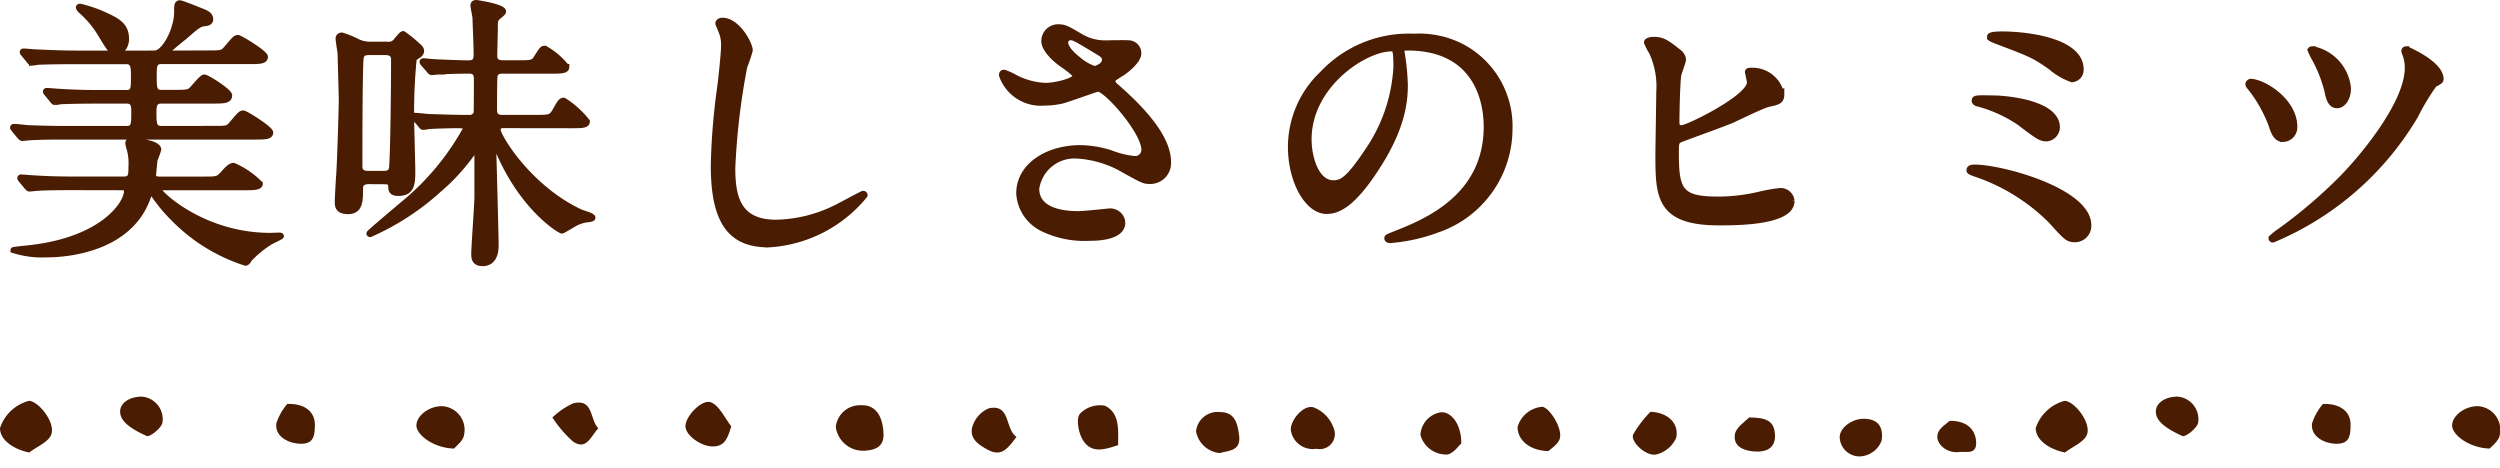 <svg xmlns="http://www.w3.org/2000/svg" width="210" height="39.314"><defs><clipPath id="a"><path fill="none" d="M0 0h210v6H0z"/></clipPath></defs><g data-name="グループ 590" fill="#4a1c02"><path data-name="パス 5760" d="M14.572 4.498c-.264 0-.456 0-.456-.168 0-.1.1-.168.216-.288.144-.144.936-.792 1.128-.936 1.128-.984 1.248-1.08 1.7-1.152.216-.024.5-.048.5-.336 0-.384-.36-.528-.864-.72-.24-.1-1.56-.624-1.68-.624-.24 0-.24.192-.24.744 0 1.44-1.032 3.48-1.9 3.48H6.352c-1.128 0-2.136-.048-3.312-.1-.144 0-.888-.072-1.056-.072-.048 0-.072 0-.072.048s0 .048.1.168l.456.552c.072.1.144.168.216.168a3.641 3.641 0 00.5-.072c.24 0 .936-.048 3.048-.048H10.6c.648 0 .648.528.648 1.3 0 1.008 0 1.368-.624 1.368H8.272a48.42 48.42 0 01-3.288-.1c-.144 0-.888-.072-1.056-.072-.048 0-.072.024-.072.048 0 .048 0 .048.1.168l.456.552c.072.1.12.168.216.168a3.641 3.641 0 00.5-.072c.24 0 .936-.048 3.024-.048h2.5c.624 0 .624.5.624.936 0 1.032 0 1.44-.624 1.44H5.54c-1.128 0-2.112-.024-3.288-.072-.168-.024-.888-.1-1.056-.1-.072 0-.1.024-.1.072 0 .024.024.024.1.144l.48.576c.072.072.12.144.216.144.072 0 .408-.048.5-.048.24-.024.936-.072 3.024-.072H21.4c.816 0 1.3 0 1.3-.336 0-.312-2.088-1.608-2.256-1.608-.216 0-.288.1-.96.888-.336.408-.456.408-1.536.408H13.54c-.648 0-.648-.48-.648-1.392 0-.432 0-.984.648-.984h4.368c.816 0 1.344 0 1.344-.432 0-.336-1.872-1.512-2.088-1.512s-.936.96-1.128 1.1c-.216.168-.408.192-1.368.192H13.54c-.624 0-.624-.432-.624-1.44 0-.768 0-1.224.624-1.224h7.416c.816 0 1.3 0 1.3-.36 0-.312-2.112-1.584-2.256-1.584-.216 0-.288.1-.96.888-.336.408-.456.408-1.536.408zm-4.44 11.232c.336 0 .528 0 .528.36 0 .96-1.92 4.1-8.352 4.776-.1 0-1.176.12-1.176.144a7.981 7.981 0 002.784.36c1.752 0 6.912-.456 8.472-4.728.168-.432.168-.5.288-.5s.216.168.288.264a13.318 13.318 0 001.512 1.824 14.78 14.78 0 006.144 3.84c.12 0 .24-.168.312-.312a8.79 8.79 0 011.68-1.396c.144-.1.984-.48.984-.528s-.1-.048-.144-.048c-.1 0-.624.024-.744.024-5.688.004-9.408-3.576-9.408-3.912 0-.168.144-.168.432-.168h6.816c.7 0 1.272 0 1.272-.288a6.9 6.9 0 00-2.208-1.512c-.264 0-.6.384-.792.6-.5.552-.528.552-1.728.552h-3.7c-.5 0-.528-.192-.528-.408 0-.072.1-1.08.12-1.248a9.159 9.159 0 00.312-.864c0-.552-1.872-.72-2.184-.72-.12 0-.336 0-.336.168a3.074 3.074 0 00.144.6 4.683 4.683 0 01.12 1.368c0 .7 0 1.1-.624 1.1H6.144c-1.128 0-2.136-.024-3.312-.1-.144 0-.888-.072-1.056-.072-.048 0-.072.024-.072.048 0 .048 0 .048.1.168l.456.552c.1.1.144.168.216.168s.432-.048.5-.048c.264-.024.936-.072 3.048-.072zm.456-12.48c0-1.152-.792-1.536-2.04-2.088a10.911 10.911 0 00-1.824-.6c-.024 0-.1.024-.1.048 0 .1.12.192.144.24a8.391 8.391 0 011.608 1.872C9.24 4.162 9.36 4.33 9.72 4.33c.652 0 .868-.6.868-1.08zm21.744 11.976c.336 0 .528.12.528.384 0 .336.024.6.6.6 1.152 0 1.176-.816 1.176-1.9 0-.336-.1-3.984-.1-4.392a45.655 45.655 0 01.216-4.968c.048-.1.1-.12.456-.36a.445.445 0 00.168-.288c0-.216-.1-.288-.48-.624a8.941 8.941 0 00-1.032-.816c-.1 0-.264.216-.528.528a.811.811 0 01-.816.36h-1.44a2.359 2.359 0 01-1.2-.312 8.809 8.809 0 00-1.152-.456c-.168 0-.288.1-.288.24 0 .192.144 1.08.168 1.248 0 .216.1 3.744.1 3.864 0 .576-.12 4.824-.216 6.336-.1 1.44-.12 2.208-.12 2.3 0 .288 0 .768.864.768 1.008 0 1.008-.888 1.008-1.872 0-.48.264-.648.744-.648zm.048-10.848c.648 0 .72.36.72.672 0 1.656-.048 7.608-.168 9.024-.048.528-.5.528-.72.528h-1.3c-.552 0-.72-.24-.72-.672 0-1.68 0-7.848.1-9.024.048-.528.5-.528.72-.528zm15.648 6.144c.792 0 1.272 0 1.272-.312a7.5 7.5 0 00-1.944-1.752c-.24 0-.312.168-.7.84-.336.6-.5.6-1.656.6h-2.78c-.24 0-.72 0-.72-.672 0-.408 0-2.688.048-2.88.1-.408.5-.408.7-.408H46.3c.792 0 1.272 0 1.272-.312a6.08 6.08 0 00-1.8-1.536c-.216 0-.264.1-.72.816-.24.408-.528.408-1.512.408h-1.3c-.672 0-.72-.36-.72-.672 0-.36.048-1.92.048-2.232 0-.576 0-.7.144-.888.072-.1.552-.432.552-.552 0-.384-2.184-.72-2.256-.72-.168 0-.24.072-.24.216 0 .168.168.888.168 1.032.024.768.1 2.424.1 3.1 0 .72-.384.72-.792.72s-2.424-.072-2.784-.1c-.144 0-.744-.072-.864-.072-.048 0-.1 0-.1.048s0 .048.1.168l.48.552c.072.1.12.144.216.144.072 0 .432-.048.5-.048a46.54 46.54 0 012.64-.072c.624 0 .624.48.624.744 0 .24 0 2.688-.024 2.832a.617.617 0 01-.672.384h-.456c-.936 0-2.016-.048-2.952-.072-.192-.024-.936-.1-1.08-.1-.048 0-.1 0-.1.048s0 .048.1.168l.48.552c.072.1.12.168.216.168.072 0 .432-.072.5-.072.624-.048 2.088-.072 2.208-.072.72 0 .864.024.864.312a21.748 21.748 0 01-5.256 6.312c-.456.384-2.856 2.4-2.856 2.472 0 .048.048.048.072.048a21.443 21.443 0 005.76-3.744 16.989 16.989 0 002.76-3c.072-.072.12-.144.24-.144a.237.237 0 01.24.216v3.5c0 .768-.264 4.152-.264 4.848 0 .36.048.768.7.768 1.1 0 1.1-1.224 1.1-1.512 0-.888-.192-7.608-.192-7.824 0-.36 0-.48.168-.48.1 0 .12.048.288.456 2.064 4.8 5.16 6.624 5.3 6.624.072 0 1.008-.576 1.2-.672a2.982 2.982 0 011.08-.288c.1-.024.288-.048.288-.12 0-.168-.864-.384-1.008-.456-4.368-2.04-6.96-6.384-6.96-6.936 0-.264.216-.384.456-.384zm12.648-8.784c-.144 0-.336.072-.336.24 0 .024.24.576.264.648a3.022 3.022 0 01.216 1.176c0 .672-.216 2.64-.312 3.432a54.731 54.731 0 00-.552 6.672c0 4.824 1.488 6.624 4.608 6.624a11.224 11.224 0 008.064-4.128.112.112 0 00-.12-.12c-.1 0-1.92 1.008-2.28 1.176a11.821 11.821 0 01-5.04 1.248c-3.216 0-3.672-2.16-3.672-4.584a57.685 57.685 0 011.008-8.544 11.038 11.038 0 00.456-1.344c0-.552-1.056-2.496-2.304-2.496zm28.512 6.72c.5-.12 2.9-1.008 3.048-1.008.7 0 3.888 3.576 3.888 5.136a.77.77 0 01-.84.768 7.457 7.457 0 01-1.968-.48 8.564 8.564 0 00-2.592-.432c-2.664 0-5.112 1.44-5.112 3.816a3.521 3.521 0 002.064 2.976 8.062 8.062 0 003.864.744c.432 0 2.736 0 2.736-1.272a1.015 1.015 0 00-1.176-.936c-.048 0-2.088.216-2.5.216-2.04 0-3.552-.6-3.552-2.136a3.236 3.236 0 013.36-2.784 8.815 8.815 0 014.084 1.248c1.44.792 1.608.888 2.04.888a1.5 1.5 0 001.584-1.608c0-2.448-3.144-5.232-4.392-6.336a.684.684 0 01-.288-.456c0-.168.072-.216.72-.624.336-.192 1.464-1.056 1.464-1.68a.833.833 0 00-.82-.864c-.264-.024-1.488 0-1.776 0a4 4 0 01-2.256-.552c-1.1-.648-1.344-.792-1.848-.792a1.158 1.158 0 00-1.2 1.152c0 .7.888 1.512 1.536 1.968.312.216 1.1.768 1.1.984 0 .384-1.632.816-2.544.816a6.019 6.019 0 01-2.472-.648 6.3 6.3 0 00-.984-.456c-.168 0-.192.1-.192.216a3.449 3.449 0 003.528 2.3 6.944 6.944 0 001.496-.164zm1.344-3.48c-.192-.144-1.056-.84-1.056-1.416a.445.445 0 01.456-.432c.264 0 .456.1 2.04 1.056.768.456.84.528.84.84 0 .528-.744.768-.888.768a4.045 4.045 0 01-1.392-.816zm27.7-.984c6.552 0 6.648 5.712 6.648 6.648 0 5.976-5.208 8.04-7.7 9.024-.6.24-.648.264-.648.336 0 .144.144.168.24.168a14.751 14.751 0 003.984-.888 8.95 8.95 0 006.044-8.448 7.523 7.523 0 00-4.176-6.984 7.818 7.818 0 00-3.864-.768 9.93 9.93 0 00-7.66 3.12 8.454 8.454 0 00-2.664 6.12c0 2.928 1.416 5.4 3 5.4.96 0 2.184-.576 4.1-3.5 2.112-3.192 2.472-5.424 2.472-7.032a18.4 18.4 0 00-.24-2.592c0-.1-.048-.192-.048-.264.004-.148.028-.34.508-.34zm-1.344.072c.312 0 .408.12.408 1.56a13.728 13.728 0 01-2.356 6.988c-1.656 2.492-2.232 2.78-2.928 2.78-1.464 0-2.088-2.136-2.088-3.7 0-4.532 4.676-7.628 6.96-7.628zm22.008-.72c-.216 0-.552.072-.552.216a4.9 4.9 0 00.408.792 6.819 6.819 0 01.624 3.36c0 .792-.072 4.56-.072 5.424 0 3.408.12 5.544 5.088 5.544 1.488 0 6.1 0 6.1-1.8a.929.929 0 00-.96-.84 14.1 14.1 0 00-1.656.288 15.282 15.282 0 01-3.5.432c-3.144 0-3.6-.648-3.6-3.792 0-.912 0-1.032.288-1.224.12-.072 3.672-1.344 4.344-1.632.456-.192 2.616-1.272 3.168-1.392.7-.144 1.056-.216 1.056-.768a2.471 2.471 0 00-2.472-2.016c-.168 0-.336 0-.336.1 0 .072.168.744.168.888 0 1.3-5.232 3.84-5.712 3.84a.4.4 0 01-.456-.432c0-1.008.048-3.144.144-3.984.024-.216.408-1.152.408-1.368a.937.937 0 00-.408-.624c-1.044-.844-1.38-1.012-2.076-1.012zm28.272-.288c0 .168.024.168.552.384 2.976 1.128 3.144 1.2 4.56 2.184a5.419 5.419 0 001.776 1.032.793.793 0 00.72-.84c0-2.352-4.392-2.928-6.624-2.928-.604 0-.988.072-.988.168zm.24 5.208c-1.392-.024-1.536-.024-1.536.192 0 .144.144.192.288.24a11.539 11.539 0 013.48 1.584c1.584 1.2 1.776 1.344 2.3 1.344a.959.959 0 00.84-.936c0-2.016-4.2-2.424-5.38-2.424zm8.012 10.656c0-2.88-7.3-4.848-9.552-4.848-.1 0-.432 0-.432.216 0 .12.048.144.6.336a16.339 16.339 0 016.264 3.912c1.272 1.416 1.416 1.56 1.992 1.56a1.128 1.128 0 001.128-1.176zm26.712-14.784c-.1 0-.168.048-.168.144a.914.914 0 00.072.24 3.147 3.147 0 01.216 1.176c0 3.048-3.912 7.68-5.64 9.408a41.392 41.392 0 01-5.088 4.32 5.1 5.1 0 00-.72.576.112.112 0 00.12.12A25.151 25.151 0 00202.9 9.682a18.5 18.5 0 011.56-2.592c.5-.264.552-.312.552-.456 0-1.296-2.856-2.496-2.88-2.496zm-12.984 2.736a.236.236 0 00-.288.192c0 .048.024.12.192.312a11.617 11.617 0 011.728 3.048c.216.648.408 1.248 1.008 1.248a.98.98 0 00.936-1.032c0-2.04-2.352-3.628-3.576-3.768zm5.136-2.736c-.048 0-.192 0-.192.072a5.247 5.247 0 00.312.648 11.42 11.42 0 011.1 2.784c.1.5.24 1.2.816 1.2.48 0 .912-.6.912-1.416a3.7 3.7 0 00-2.948-3.288z" stroke="#4a1c02" stroke-linecap="round" stroke-width=".5"/><g data-name="リピートグリッド 33" transform="translate(0 33.314)" clip-path="url(#a)"><g data-name="グループ 275"><path data-name="パス 5443" d="M2.431.357c.816.031 2.22 1.8 1.885 2.8-.216.652-1.216 1.036-1.859 1.54C1.035 4.404-.007 3.586 0 2.645A3.493 3.493 0 012.431.357z"/><path data-name="パス 5444" d="M72.386.73c1.1-.04 1.789.835 1.83 2.435.028 1.091-.754 1.337-1.625 1.382a2.314 2.314 0 01-2.385-1.987 2.039 2.039 0 012.18-1.83z"/><path data-name="パス 5445" d="M37.179.808a1.991 1.991 0 011.8 2.418c-.071.5-.667.923-.834 1.138-1.652-.028-3.153-1.108-3.166-1.927-.01-.844 1.108-1.673 2.2-1.629z"/><path data-name="パス 5446" d="M92.821.769c1.253.621 1.109 2.024 1.1 3.308-1.141.375-2.321.775-3.031-.553-.315-.589-.5-1.692-.178-2.077a2.321 2.321 0 012.109-.678z"/><path data-name="パス 5447" d="M59.748.489c.713.318 1.13 1.312 1.677 2.008-.317 1.052-.562 1.709-1.6 1.689-.948-.018-2.192-.9-2.247-1.657-.061-.821 1.399-2.384 2.17-2.04z"/><path data-name="パス 5448" d="M129.538.857c.59.036 1.705 1.753 1.494 2.635-.12.5-.758.876-.953 1.083-1.617-.021-2.622-.965-2.6-2.033a2.35 2.35 0 012.059-1.685z"/><path data-name="パス 5449" d="M110.34.903a2.893 2.893 0 011.689 1.748 1.268 1.268 0 01-1.451 1.731 1.862 1.862 0 01-2.151-1.579c-.027-.843 1.063-2.144 1.913-1.9z"/><path data-name="パス 5450" d="M138.638 1.277c1.488.055 2.415.992 2.163 2.181a2.471 2.471 0 01-1.664 1.4c-.862.2-2.221-1.093-1.946-1.687a9.563 9.563 0 011.447-1.894z"/><path data-name="パス 5451" d="M83.061.984c1.855-.39 1.327 1.71 2.326 2.4-.695.909-1.209 1.693-2.343 1.116-.813-.415-1.622-.966-1.377-1.929A2.436 2.436 0 0183.061.984z"/><path data-name="パス 5452" d="M102.467 1.299c1.3 0 1.493 1 1.618 1.976.168 1.321-.9 1.249-1.619 1.469a2.238 2.238 0 01-2-1.826 1.821 1.821 0 012.001-1.619z"/><path data-name="パス 5453" d="M50.265 2.663c-.631.639-.989 1.894-2.131 1.113a10.015 10.015 0 01-1.733-2.022A6.34 6.34 0 0148.13.575c1.74-.461 1.397 1.375 2.135 2.088z"/><path data-name="パス 5454" d="M11.9.002a1.9 1.9 0 011.747 2.176c-.073.465-1.072 1.245-1.321 1.133-.841-.378-1.955-.962-2.182-1.709-.289-.957.661-1.6 1.756-1.6z"/><path data-name="パス 5455" d="M121.085 1.314c.862-.011 1.675 1.043 1.664 2.624-.228.195-.634.808-1.153.926a2.251 2.251 0 01-2.279-1.631 2.023 2.023 0 011.768-1.919z"/><path data-name="パス 5456" d="M24.133.619c1.523-.052 2.334.713 2.316 1.766-.014.8-.036 1.609-1.215 1.575-1.156-.033-2.163-.715-2.019-1.716a4.647 4.647 0 01.918-1.625z"/><path data-name="パス 5457" d="M156.505 1.865c1.131-.016 1.747.561 1.547 1.845a2.039 2.039 0 01-1.391 1.248 1.663 1.663 0 01-2.115-1.409c-.128-.831.941-1.668 1.959-1.684z"/><path data-name="パス 5458" d="M146.916 1.754c1.407 0 2.114.263 2.183 1.427.071 1.208-.811 1.461-1.583 1.436-.816-.026-1.952-.3-1.789-1.433.088-.616.919-1.125 1.189-1.43z"/><path data-name="パス 5459" d="M163.762 2.039c1.411-.035 2.143.7 2.229 1.684.108 1.235-.864.854-1.407.931-1.015.146-2.035-.678-1.823-1.517.132-.513.797-.888 1.001-1.098z"/></g><g data-name="グループ 275"><path data-name="パス 5443" d="M173.431.357c.816.031 2.22 1.8 1.885 2.8-.216.652-1.216 1.036-1.859 1.54-1.422-.293-2.464-1.111-2.457-2.052a3.493 3.493 0 012.431-2.288z"/><path data-name="パス 5444" d="M243.386.73c1.1-.04 1.789.835 1.83 2.435.028 1.091-.754 1.337-1.625 1.382a2.314 2.314 0 01-2.385-1.987 2.039 2.039 0 012.18-1.83z"/><path data-name="パス 5445" d="M208.179.808a1.991 1.991 0 011.8 2.418c-.071.5-.667.923-.834 1.138-1.652-.028-3.153-1.108-3.166-1.927-.01-.844 1.108-1.673 2.2-1.629z"/><path data-name="パス 5446" d="M263.821.769c1.253.621 1.109 2.024 1.1 3.308-1.141.375-2.321.775-3.031-.553-.315-.589-.5-1.692-.178-2.077a2.321 2.321 0 012.109-.678z"/><path data-name="パス 5447" d="M230.748.489c.713.318 1.13 1.312 1.677 2.008-.317 1.052-.562 1.709-1.6 1.689-.948-.018-2.192-.9-2.247-1.657-.061-.821 1.399-2.384 2.17-2.04z"/><path data-name="パス 5448" d="M300.538.857c.59.036 1.705 1.753 1.494 2.635-.12.5-.758.876-.953 1.083-1.617-.021-2.622-.965-2.6-2.033a2.35 2.35 0 012.059-1.685z"/><path data-name="パス 5449" d="M281.34.903a2.893 2.893 0 011.689 1.748 1.268 1.268 0 01-1.451 1.731 1.862 1.862 0 01-2.151-1.579c-.027-.843 1.063-2.144 1.913-1.9z"/><path data-name="パス 5450" d="M309.638 1.277c1.488.055 2.415.992 2.163 2.181a2.471 2.471 0 01-1.664 1.4c-.862.2-2.221-1.093-1.946-1.687a9.563 9.563 0 011.447-1.894z"/><path data-name="パス 5451" d="M254.061.984c1.855-.39 1.327 1.71 2.326 2.4-.695.909-1.209 1.693-2.343 1.116-.813-.415-1.622-.966-1.377-1.929a2.436 2.436 0 011.394-1.587z"/><path data-name="パス 5452" d="M273.467 1.299c1.3 0 1.493 1 1.618 1.976.168 1.321-.9 1.249-1.619 1.469a2.238 2.238 0 01-2-1.826 1.821 1.821 0 012.001-1.619z"/><path data-name="パス 5453" d="M221.265 2.663c-.631.639-.989 1.894-2.131 1.113a10.015 10.015 0 01-1.733-2.022A6.34 6.34 0 01219.13.575c1.74-.461 1.397 1.375 2.135 2.088z"/><path data-name="パス 5454" d="M182.9.002a1.9 1.9 0 011.747 2.176c-.073.465-1.072 1.245-1.321 1.133-.841-.378-1.955-.962-2.182-1.709-.289-.957.661-1.6 1.756-1.6z"/><path data-name="パス 5455" d="M292.085 1.314c.862-.011 1.675 1.043 1.664 2.624-.228.195-.634.808-1.153.926a2.251 2.251 0 01-2.279-1.631 2.023 2.023 0 011.768-1.919z"/><path data-name="パス 5456" d="M195.133.619c1.523-.052 2.334.713 2.316 1.766-.014.8-.036 1.609-1.215 1.575-1.156-.033-2.163-.715-2.019-1.716a4.647 4.647 0 01.918-1.625z"/><path data-name="パス 5457" d="M327.505 1.865c1.131-.016 1.747.561 1.547 1.845a2.039 2.039 0 01-1.391 1.248 1.663 1.663 0 01-2.115-1.409c-.128-.831.941-1.668 1.959-1.684z"/><path data-name="パス 5458" d="M317.916 1.754c1.407 0 2.114.263 2.183 1.427.071 1.208-.811 1.461-1.583 1.436-.816-.026-1.952-.3-1.789-1.433.088-.616.919-1.125 1.189-1.43z"/><path data-name="パス 5459" d="M334.762 2.039c1.411-.035 2.143.7 2.229 1.684.108 1.235-.864.854-1.407.931-1.015.146-2.035-.678-1.823-1.517.132-.513.797-.888 1.001-1.098z"/></g></g></g></svg>